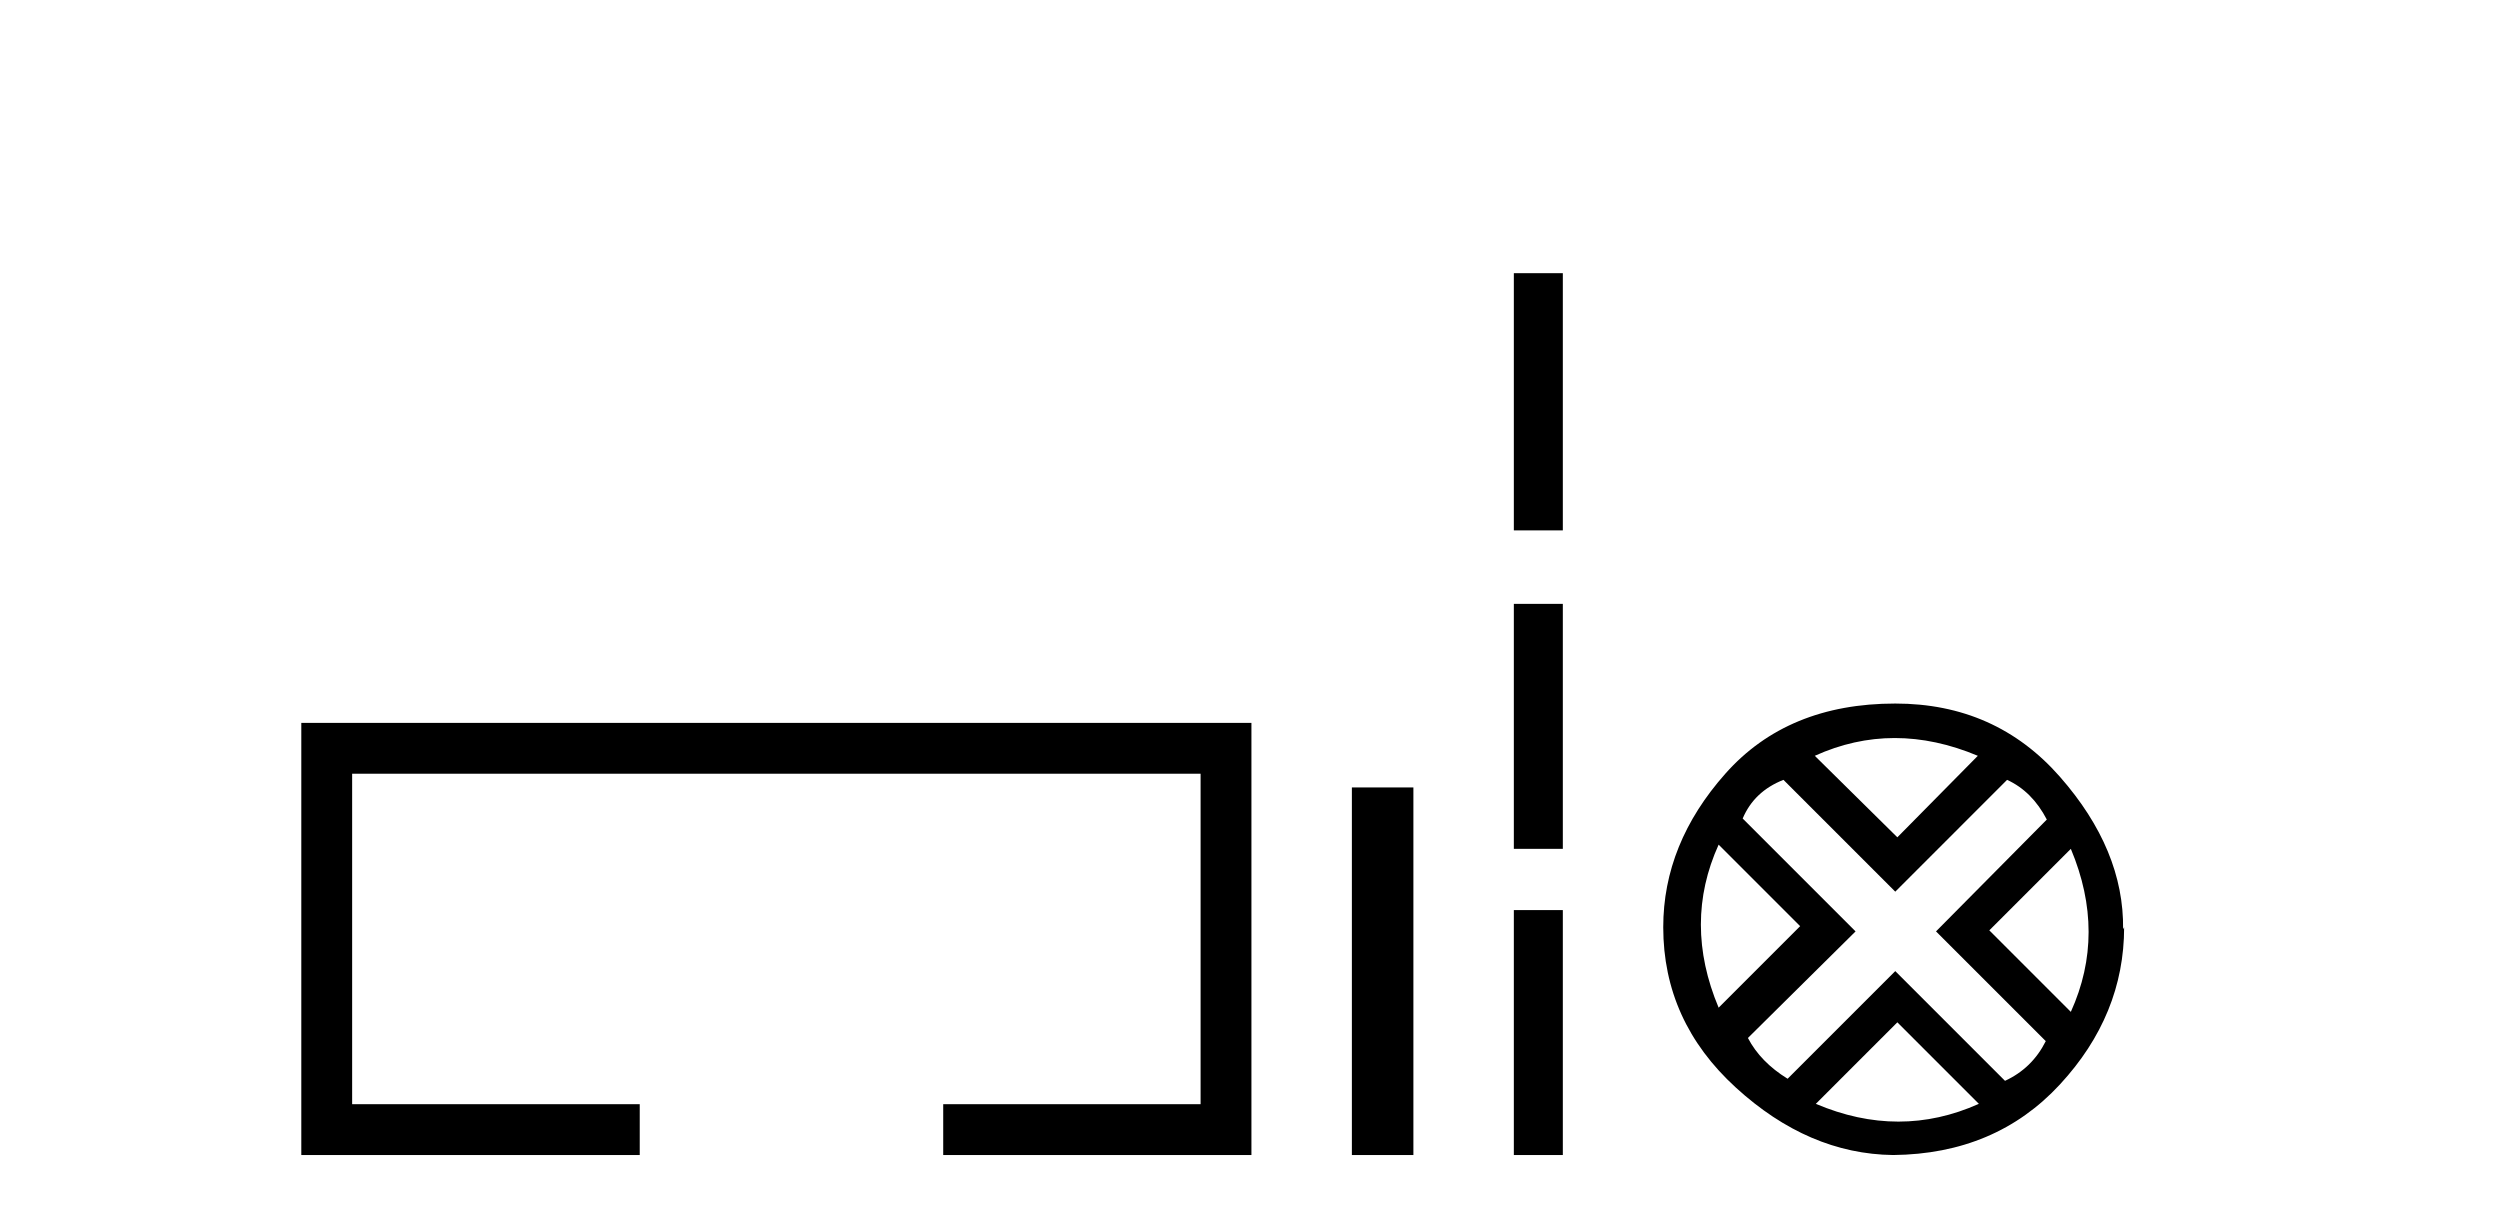 <?xml version='1.0' encoding='UTF-8' standalone='yes'?><svg xmlns='http://www.w3.org/2000/svg' xmlns:xlink='http://www.w3.org/1999/xlink' width='84.0' height='41.0' ><path d='M 10.124 24.289 L 10.124 38.809 L 21.495 38.809 L 21.495 37.101 L 11.832 37.101 L 11.832 25.997 L 40.34 25.997 L 40.34 37.101 L 31.692 37.101 L 31.692 38.809 L 42.048 38.809 L 42.048 24.289 Z' style='fill:#000000;stroke:none' /><path d='M 45.423 26.458 L 45.423 38.809 L 47.49 38.809 L 47.49 26.458 Z' style='fill:#000000;stroke:none' /><path d='M 50.865 9.179 L 50.865 17.821 L 52.511 17.821 L 52.511 9.179 L 50.865 9.179 M 50.865 20.29 L 50.865 28.521 L 52.511 28.521 L 52.511 20.29 L 50.865 20.29 M 50.865 30.579 L 50.865 38.809 L 52.511 38.809 L 52.511 30.579 L 50.865 30.579 Z' style='fill:#000000;stroke:none' /><path d='M 63.663 24.798 Q 65.033 24.798 66.455 25.395 L 63.751 28.134 L 60.977 25.395 Q 62.294 24.798 63.663 24.798 ZM 57.746 28.38 L 60.485 31.119 L 57.746 33.858 Q 56.553 31.014 57.746 28.38 ZM 69.58 28.521 Q 70.774 31.365 69.58 33.999 L 66.841 31.26 L 69.58 28.521 ZM 67.438 26.203 Q 68.281 26.589 68.773 27.537 L 65.05 31.295 L 68.738 34.982 Q 68.281 35.895 67.368 36.316 L 63.681 32.629 L 60.064 36.246 Q 59.151 35.684 58.73 34.876 L 62.347 31.295 L 58.554 27.502 Q 58.94 26.589 59.924 26.203 L 63.681 29.96 L 67.438 26.203 ZM 63.751 34.35 L 66.49 37.089 Q 65.156 37.686 63.786 37.686 Q 62.417 37.686 61.012 37.089 L 63.751 34.35 ZM 63.681 23.639 Q 60.064 23.639 57.975 25.992 Q 55.885 28.345 55.885 31.154 Q 55.885 34.315 58.326 36.544 Q 60.766 38.774 63.611 38.809 Q 67.052 38.774 69.212 36.439 Q 71.371 34.104 71.371 31.154 L 71.371 31.154 L 71.336 31.224 Q 71.371 28.556 69.212 26.098 Q 67.052 23.639 63.681 23.639 Z' style='fill:#000000;stroke:none' /></svg>